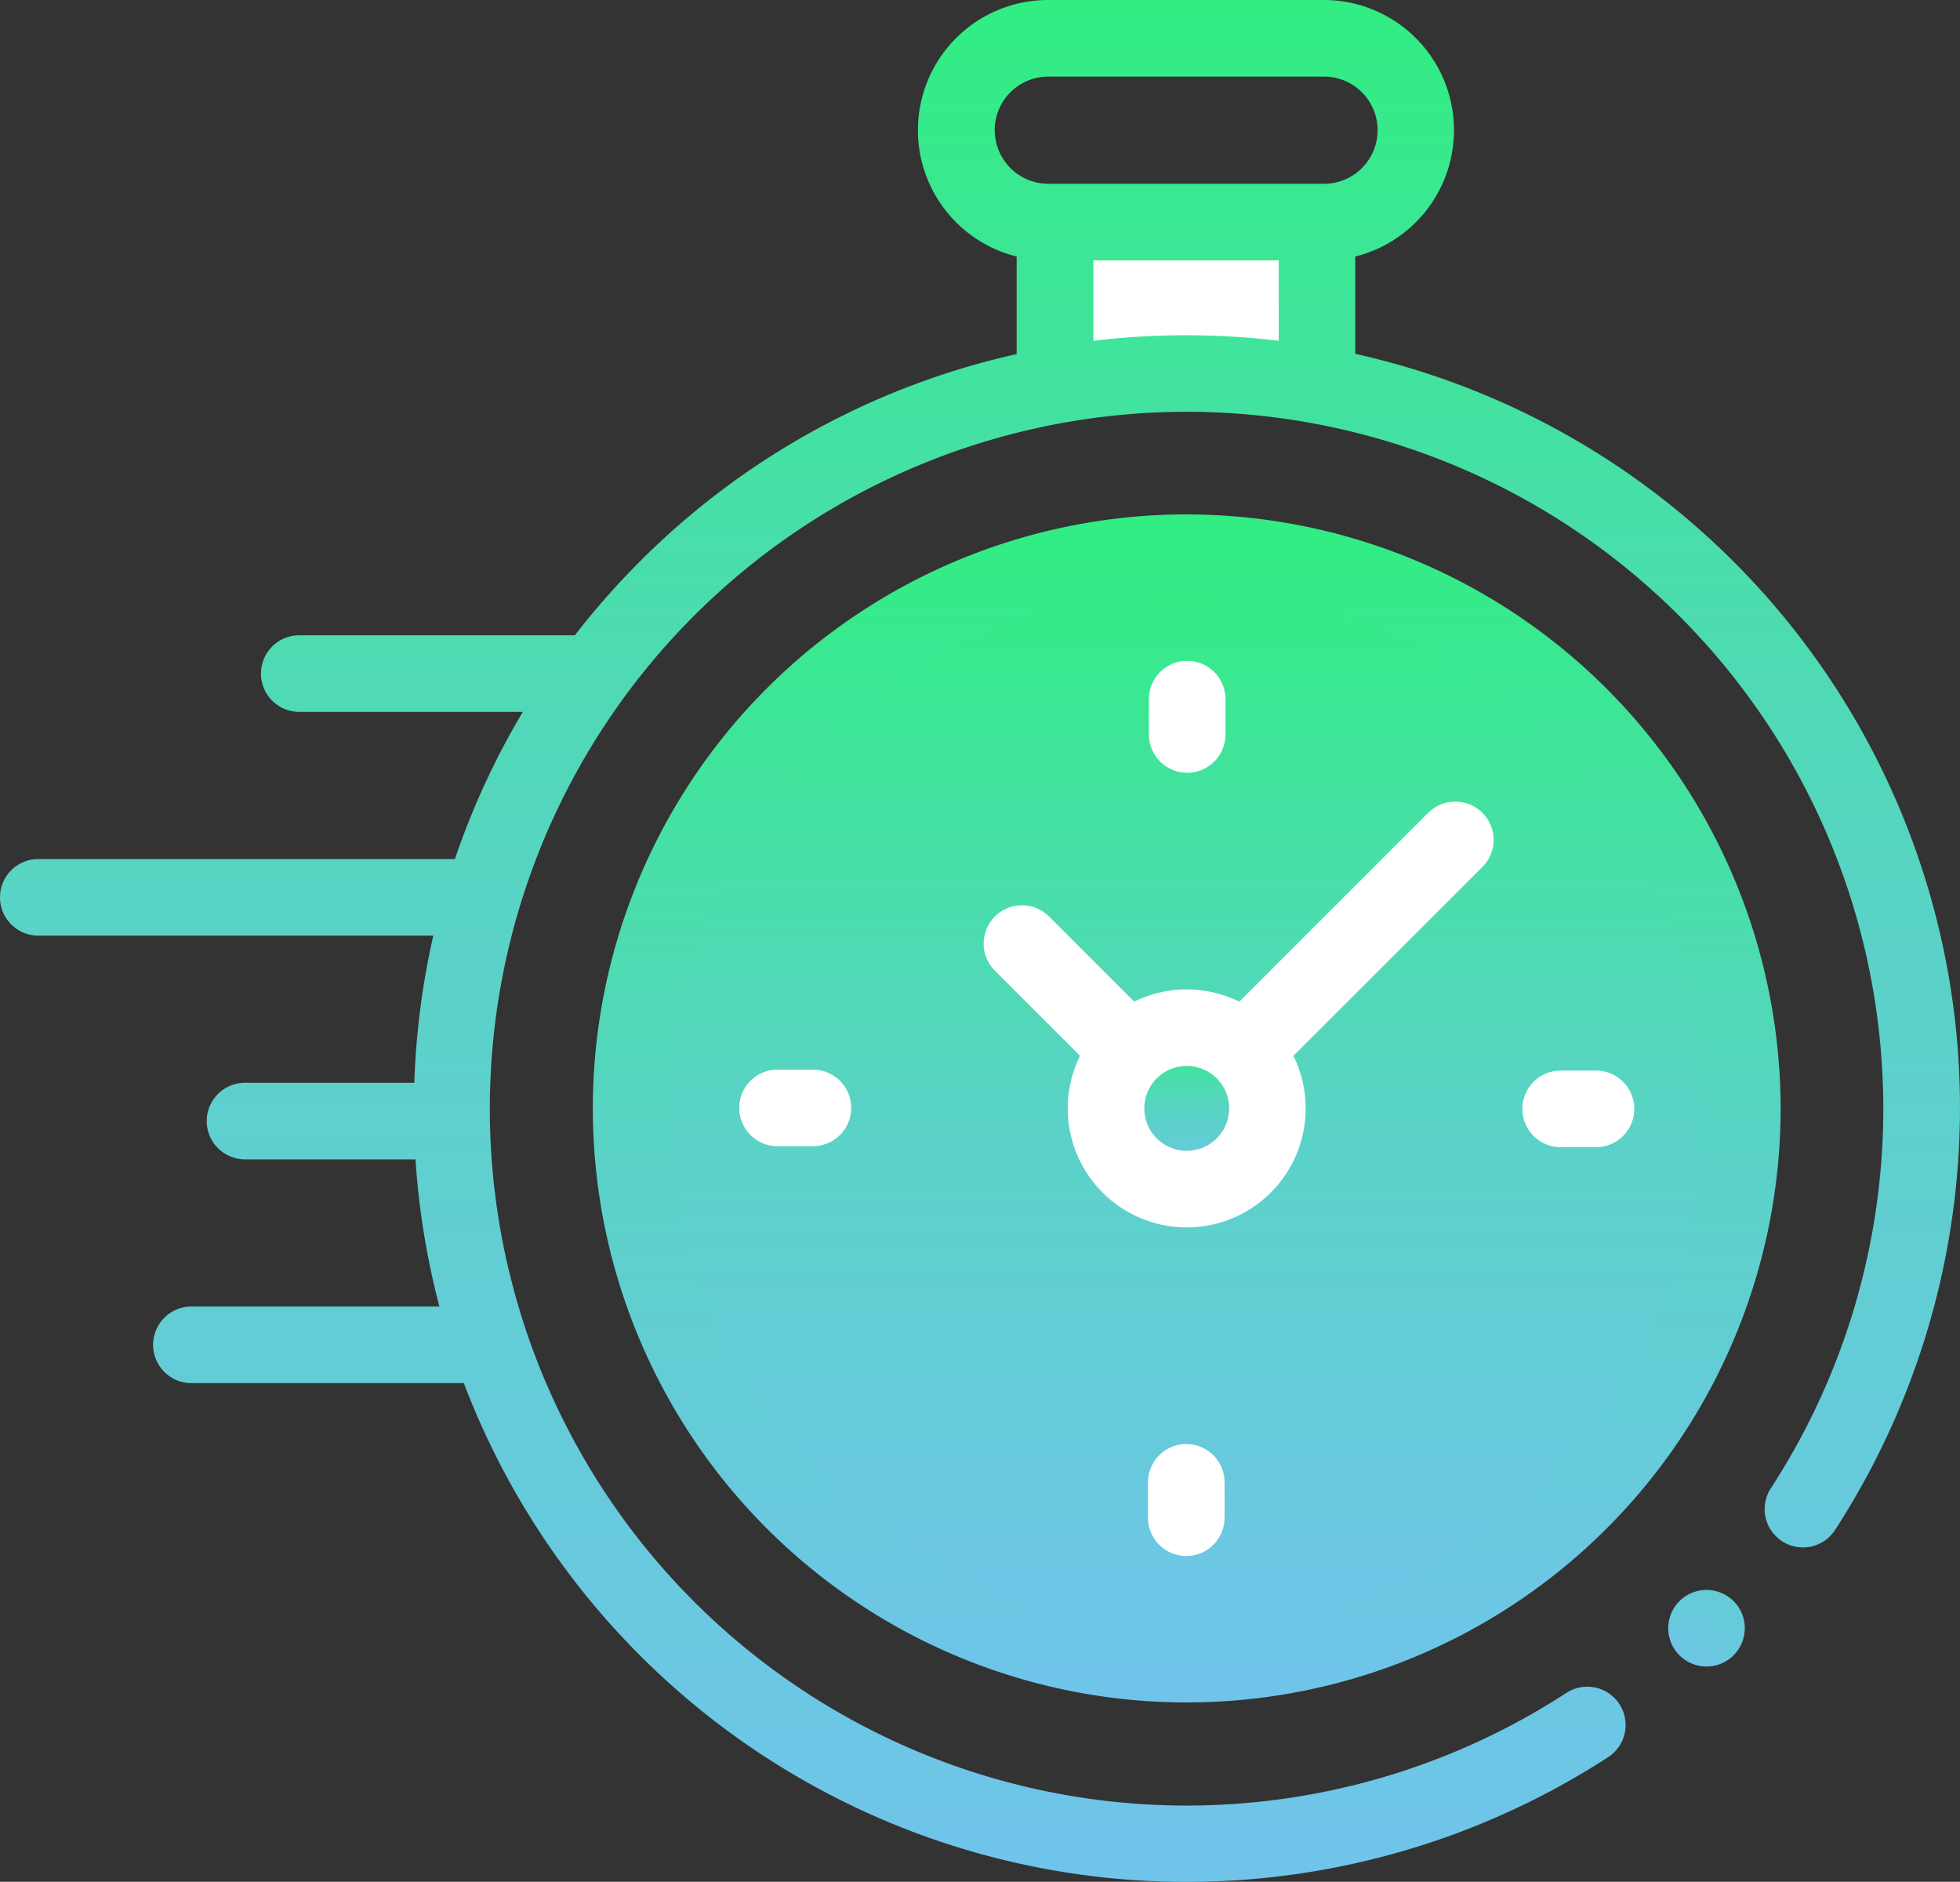 <svg xmlns="http://www.w3.org/2000/svg" xmlns:xlink="http://www.w3.org/1999/xlink" width="55.444" height="53.221" viewBox="0 0 55.444 53.221">
  <rect x="0" y="0" width="55.444" height="53.221" fill="#333333" stroke="none"/>
  <defs>
    <linearGradient id="linear-gradient" x1="0.5" x2="0.5" y2="1" gradientUnits="objectBoundingBox">
      <stop offset="0" stop-color="#30ee81"/>
      <stop offset="0.498" stop-color="#59d3c5"/>
      <stop offset="1" stop-color="#70c4eb"/>
    </linearGradient>
    <linearGradient id="linear-gradient-2" x1="0.5" x2="0.5" y2="1" gradientUnits="objectBoundingBox">
      <stop offset="0" stop-color="#30ee81"/>
      <stop offset="0.517" stop-color="#59d3c5"/>
      <stop offset="1" stop-color="#70c4eb"/>
    </linearGradient>
    <linearGradient id="linear-gradient-3" x1="0.5" x2="0.5" y2="1" gradientUnits="objectBoundingBox">
      <stop offset="0" stop-color="#30ee81"/>
      <stop offset="0.483" stop-color="#59d3c5"/>
      <stop offset="1" stop-color="#70c4eb"/>
    </linearGradient>
    <linearGradient id="linear-gradient-4" y1="1.171" x2="1.204" y2="-0.897" gradientUnits="objectBoundingBox">
      <stop offset="0" stop-color="#70c4eb"/>
      <stop offset="1" stop-color="#59d3c5"/>
    </linearGradient>
    <linearGradient id="linear-gradient-5" x1="0.5" x2="0.5" y2="1" gradientUnits="objectBoundingBox">
      <stop offset="0" stop-color="#30ee81"/>
      <stop offset="0.527" stop-color="#59d3c5"/>
      <stop offset="1" stop-color="#70c4eb"/>
    </linearGradient>
  </defs>
  <g id="XMLID_806_" transform="translate(0 -10.262)">
    <g id="XMLID_1434_" transform="translate(12.778 11.345)">
      <rect id="XMLID_1457_" width="7.409" height="4.275" transform="translate(17.071 5.198)" fill="#fff"/>
      <path id="XMLID_1456_" d="M252.447,25.46h7.8a2.6,2.6,0,0,0,2.6-2.6h0a2.6,2.6,0,0,0-2.6-2.6h-7.8a2.6,2.6,0,0,0-2.6,2.6h0A2.6,2.6,0,0,0,252.447,25.46Z" transform="translate(-235.57 -20.262)" fill="none"/>
      <path id="XMLID_1452_" d="M20.792,0A20.792,20.792,0,1,1,0,20.792,20.792,20.792,0,0,1,20.792,0Z" transform="translate(0 9.473)" fill="none"/>
      <circle id="XMLID_2618_" cx="15.716" cy="15.716" r="15.716" transform="translate(5.076 14.548)" fill="url(#linear-gradient)"/>
      <circle id="XMLID_2592_" cx="2.282" cy="2.282" r="2.282" transform="translate(18.51 27.982)" fill="url(#linear-gradient-2)"/>
    </g>
    <g id="XMLID_386_" transform="translate(0 10.262)">
      <path id="XMLID_389_" d="M55.337,39.434a21.857,21.857,0,0,0-17-19.165V17.517a3.682,3.682,0,0,0-.889-7.255h-7.8a3.682,3.682,0,0,0-.889,7.255v2.759A21.744,21.744,0,0,0,18.1,26.142a21.98,21.98,0,0,0-1.839,2.087c-.027,0-.054,0-.082,0H8.465a1.083,1.083,0,0,0,0,2.166H14.79a21.708,21.708,0,0,0-1.921,4.162H1.083a1.083,1.083,0,1,0,0,2.166H12.257a22.018,22.018,0,0,0-.537,4.162H6.931a1.083,1.083,0,1,0,0,2.166h4.823a21.986,21.986,0,0,0,.676,4.162H5.414a1.083,1.083,0,1,0,0,2.166h7.707a21.872,21.872,0,0,0,18.287,14q1.073.106,2.146.106a21.927,21.927,0,0,0,11.938-3.528A1.083,1.083,0,0,0,44.31,58.14a19.709,19.709,0,1,1,5.8-5.812,1.083,1.083,0,1,0,1.816,1.179A21.944,21.944,0,0,0,55.337,39.434Zm-27.2-25.49a1.518,1.518,0,0,1,1.516-1.516h7.8a1.516,1.516,0,0,1,0,3.032h-7.8A1.518,1.518,0,0,1,28.139,13.944Zm2.793,5.96V17.626h5.243V19.9A22.065,22.065,0,0,0,30.932,19.9Z" transform="translate(0 -10.262)" fill="url(#linear-gradient-3)"/>
      <path id="XMLID_391_" d="M436.853,425.5a1.083,1.083,0,1,0,.766.317A1.089,1.089,0,0,0,436.853,425.5Z" transform="translate(-388.58 -380.534)" fill="url(#linear-gradient-4)"/>
      <path id="XMLID_394_" d="M171.671,144.609a16.8,16.8,0,1,0,16.8,16.8A16.818,16.818,0,0,0,171.671,144.609Zm0,31.432A14.633,14.633,0,1,1,186.3,161.408,14.65,14.65,0,0,1,171.671,176.041Z" transform="translate(-138.101 -130.061)" fill="url(#linear-gradient-5)"/>
      <path id="XMLID_397_" d="M269.622,219.728l-5.364,5.363a3.357,3.357,0,0,0-2.973,0l-2.4-2.4a1.083,1.083,0,1,0-1.532,1.531l2.4,2.4a3.365,3.365,0,1,0,6.036,0L271,221.417h0l.157-.157a1.083,1.083,0,0,0-1.531-1.531Zm-6.85,9.581a1.2,1.2,0,1,1,1.2-1.2A1.2,1.2,0,0,1,262.772,229.309Z" transform="translate(-229.202 -196.762)" fill="#fff"/>
      <path id="XMLID_398_" d="M399.741,289.86h-1a1.083,1.083,0,0,0,0,2.166h1a1.083,1.083,0,1,0,0-2.166Z" transform="translate(-354.593 -259.582)" fill="#fff"/>
      <path id="XMLID_399_" d="M195.168,289.616h-1a1.083,1.083,0,0,0,0,2.166h1a1.083,1.083,0,0,0,0-2.166Z" transform="translate(-172.173 -259.365)" fill="#fff"/>
      <path id="XMLID_400_" d="M301.206,185.988a1.083,1.083,0,0,0,1.083-1.083v-1a1.083,1.083,0,1,0-2.166,0v1A1.083,1.083,0,0,0,301.206,185.988Z" transform="translate(-267.623 -164.133)" fill="#fff"/>
      <path id="XMLID_424_" d="M300.962,387.393a1.083,1.083,0,0,0-1.083,1.083v1a1.083,1.083,0,0,0,2.166,0v-1A1.083,1.083,0,0,0,300.962,387.393Z" transform="translate(-267.405 -346.553)" fill="#fff"/>
    </g>
  </g>
</svg>
